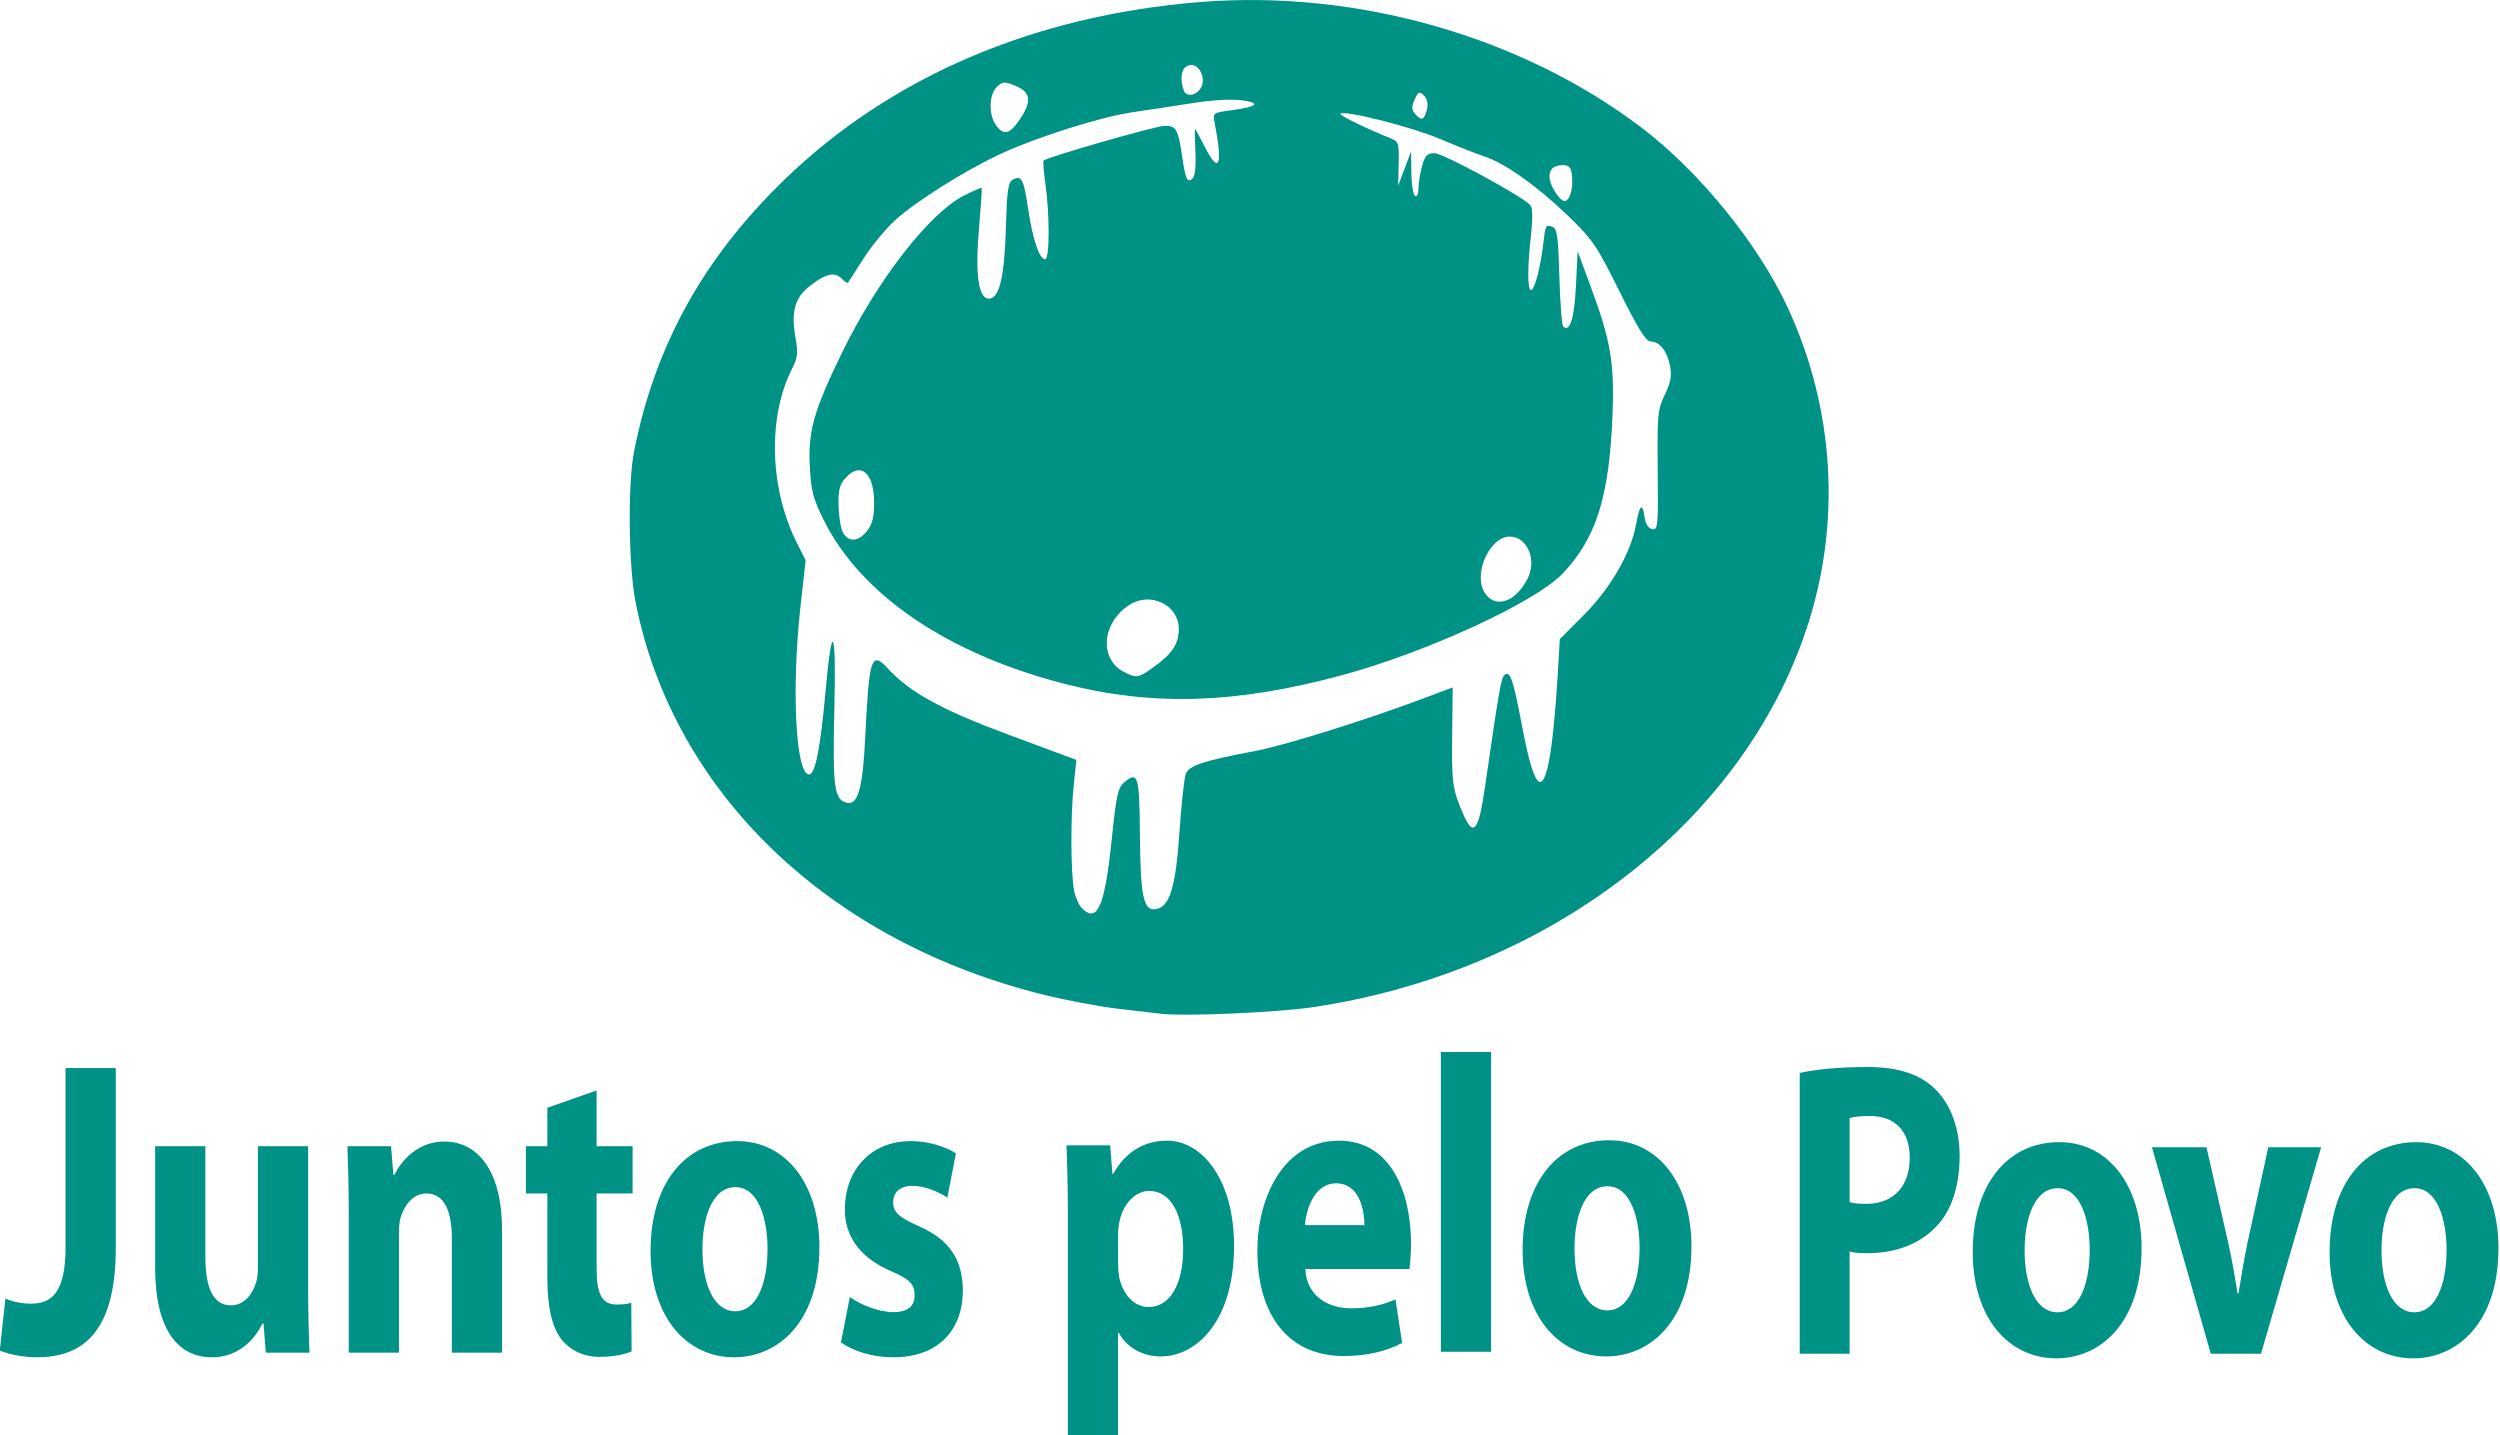 <?xml version="1.0" encoding="UTF-8" standalone="no"?>
<!-- Created with Inkscape (http://www.inkscape.org/) -->

<svg
   xmlns:dc="http://purl.org/dc/elements/1.1/"
   xmlns:cc="http://creativecommons.org/ns#"
   xmlns:rdf="http://www.w3.org/1999/02/22-rdf-syntax-ns#"
   xmlns:svg="http://www.w3.org/2000/svg"
   xmlns="http://www.w3.org/2000/svg"
   xmlns:sodipodi="http://sodipodi.sourceforge.net/DTD/sodipodi-0.dtd"
   xmlns:inkscape="http://www.inkscape.org/namespaces/inkscape"
   width="154.579mm"
   height="88.753mm"
   viewBox="0 0 154.579 88.753"
   version="1.1"
   id="svg125"
   inkscape:version="0.92.4 (5da689c313, 2019-01-14)"
   sodipodi:docname="Juntos pelo Povo.svg">
  <defs
     id="defs119" />
  <sodipodi:namedview
     id="base"
     pagecolor="#ffffff"
     bordercolor="#666666"
     borderopacity="1.0"
     inkscape:pageopacity="0.0"
     inkscape:pageshadow="2"
     inkscape:zoom="1"
     inkscape:cx="292.11767"
     inkscape:cy="167.72212"
     inkscape:document-units="cm"
     inkscape:current-layer="layer1"
     showgrid="false"
     fit-margin-top="0"
     fit-margin-left="0"
     fit-margin-right="0"
     fit-margin-bottom="0"
     inkscape:window-width="1440"
     inkscape:window-height="837"
     inkscape:window-x="-4"
     inkscape:window-y="-4"
     inkscape:window-maximized="1" />
  <g
     inkscape:label="Layer 1"
     inkscape:groupmode="layer"
     id="layer1"
     transform="translate(-5.865,-78.754)">
    <path
       style="fill:#009285;fill-opacity:1;stroke-width:0.212"
       d="m 87.03,141.033 c 14.544,-2.175 26.526,-11.353 30.532,-23.387 2.166,-6.505 1.755,-13.565 -1.154,-19.863 -1.822,-3.944 -5.474,-8.435 -9.079,-11.164 -7.442,-5.634 -17.61,-8.519 -27.273,-7.738 -10.284,0.831 -19.129,4.619 -25.722,11.017 -4.994,4.846 -7.977,10.246 -9.264,16.772 -0.395,2.005 -0.343,7.11 0.096,9.327 2.334,11.791 11.964,21.019 25.353,24.293 1.351,0.33 3.351,0.705 4.445,0.832 1.094,0.128 2.322,0.271 2.73,0.318 1.435,0.168 7.161,-0.083 9.335,-0.408 z m -14.286,-6.143 c -0.178,-0.178 -0.389,-0.672 -0.469,-1.096 -0.206,-1.097 -0.219,-4.538 -0.024,-6.44 l 0.165,-1.616 -4.147,-1.539 c -4.161,-1.544 -6.126,-2.618 -7.492,-4.094 -1.044,-1.129 -1.171,-0.744 -1.417,4.314 -0.147,3.009 -0.447,4.104 -1.093,3.98 -0.823,-0.159 -0.927,-0.899 -0.811,-5.779 0.12,-5.059 -0.14,-5.618 -0.542,-1.164 -0.322,3.575 -0.639,5.186 -1.021,5.186 -0.833,0 -1.101,-5.305 -0.528,-10.434 l 0.314,-2.814 -0.522,-1.03 c -1.717,-3.388 -1.841,-7.822 -0.303,-10.841 0.333,-0.654 0.364,-0.957 0.196,-1.905 -0.278,-1.567 -0.04,-2.45 0.848,-3.151 0.999,-0.788 1.563,-0.929 1.994,-0.499 0.192,0.192 0.374,0.315 0.404,0.272 0.03,-0.043 0.467,-0.724 0.972,-1.513 0.505,-0.789 1.393,-1.863 1.975,-2.386 1.285,-1.155 4.358,-3.084 6.483,-4.068 2.262,-1.048 6.211,-2.295 8.171,-2.58 0.931,-0.136 2.597,-0.389 3.701,-0.564 1.202,-0.19 2.426,-0.26 3.052,-0.174 1.228,0.169 0.976,0.399 -0.679,0.621 -1.075,0.144 -1.119,0.175 -1.013,0.712 0.534,2.726 0.296,3.312 -0.615,1.513 -0.295,-0.582 -0.559,-1.059 -0.586,-1.059 -0.027,-2.54e-4 -0.017,0.629 0.023,1.399 0.042,0.814 -0.023,1.495 -0.155,1.627 -0.337,0.337 -0.453,0.114 -0.652,-1.257 -0.254,-1.753 -0.378,-1.98 -1.078,-1.98 -0.537,0 -7.285,1.936 -7.501,2.152 -0.047,0.047 0.003,0.702 0.111,1.454 0.272,1.882 0.262,4.649 -0.016,4.649 -0.358,0 -0.778,-1.246 -1.053,-3.125 -0.268,-1.834 -0.41,-2.099 -0.962,-1.79 -0.272,0.152 -0.35,0.701 -0.412,2.922 -0.086,3.099 -0.404,4.428 -1.056,4.428 -0.646,0 -0.855,-1.517 -0.604,-4.393 0.114,-1.309 0.187,-2.41 0.163,-2.447 -0.025,-0.037 -0.511,0.169 -1.081,0.458 -2.162,1.095 -5.383,5.247 -7.579,9.769 -1.723,3.547 -2.082,4.82 -1.97,6.967 0.08,1.527 0.208,2.02 0.864,3.339 2.296,4.616 7.643,8.255 14.865,10.117 5.465,1.409 10.644,1.247 17.22,-0.539 5.198,-1.412 11.892,-4.493 13.576,-6.25 2.098,-2.188 2.906,-4.743 3.109,-9.823 0.128,-3.21 -0.103,-4.571 -1.34,-7.921 l -0.815,-2.206 -0.106,2.143 c -0.099,2.01 -0.382,2.911 -0.786,2.506 -0.087,-0.087 -0.194,-1.479 -0.239,-3.094 -0.066,-2.39 -0.141,-2.959 -0.405,-3.061 -0.436,-0.167 -0.456,-0.132 -0.593,1.066 -0.165,1.446 -0.537,2.841 -0.757,2.841 -0.225,0 -0.221,-1.503 0.009,-3.493 0.106,-0.915 0.092,-1.582 -0.035,-1.744 -0.402,-0.511 -5.402,-3.23 -5.941,-3.23 -0.452,0 -0.585,0.138 -0.767,0.794 -0.121,0.437 -0.221,1.061 -0.222,1.388 -5.29e-4,0.342 -0.091,0.539 -0.213,0.464 -0.116,-0.072 -0.219,-0.721 -0.228,-1.441 l -0.016,-1.31 -0.4,1.058 -0.4,1.058 0.031,-1.361 c 0.029,-1.258 -0.008,-1.376 -0.484,-1.565 -1.483,-0.588 -3.211,-1.433 -3.12,-1.525 0.242,-0.242 4.404,0.813 6.181,1.567 1.06,0.449 2.277,0.93 2.706,1.068 1.255,0.405 3.222,1.79 5.096,3.589 1.626,1.561 1.851,1.888 3.279,4.767 1.148,2.313 1.632,3.091 1.925,3.091 0.553,0 1.032,0.608 1.202,1.528 0.111,0.599 0.033,1.021 -0.329,1.767 -0.442,0.912 -0.472,1.237 -0.437,4.681 0.035,3.452 0.012,3.695 -0.341,3.628 -0.25,-0.048 -0.415,-0.323 -0.486,-0.811 -0.124,-0.855 -0.304,-0.67 -0.515,0.532 -0.302,1.715 -1.578,3.937 -3.188,5.549 l -1.524,1.527 -0.148,2.495 c -0.081,1.372 -0.246,3.207 -0.367,4.077 -0.461,3.334 -1.026,2.992 -1.8,-1.09 -0.576,-3.043 -0.766,-3.592 -1.12,-3.238 -0.201,0.201 -0.334,0.971 -1.169,6.76 -0.456,3.165 -0.772,3.404 -1.617,1.221 -0.413,-1.069 -0.465,-1.572 -0.436,-4.224 l 0.033,-3.011 -1.747,0.657 c -3.635,1.366 -8.591,2.918 -10.426,3.266 -3.25,0.616 -4.125,0.903 -4.327,1.42 -0.101,0.257 -0.277,1.867 -0.392,3.578 -0.231,3.44 -0.608,4.667 -1.472,4.79 -0.758,0.108 -0.941,-0.76 -0.975,-4.601 -0.032,-3.665 -0.114,-3.943 -0.955,-3.253 -0.402,0.33 -0.501,0.776 -0.788,3.542 -0.434,4.179 -0.887,5.211 -1.862,4.236 z m 2.575,-14.611 c -1.526,-0.828 -1.299,-3.084 0.417,-4.147 1.301,-0.806 3.017,0.049 3.017,1.503 0,0.92 -0.398,1.529 -1.536,2.353 -0.972,0.704 -1.1,0.723 -1.898,0.29 z m 22.356,-4.86 c -0.751,-1.146 0.285,-3.488 1.544,-3.488 1.081,0 1.693,1.453 1.098,2.607 -0.75,1.456 -1.994,1.87 -2.642,0.881 z m -39.689,-3.743 c -0.137,-0.257 -0.26,-1.011 -0.272,-1.675 -0.018,-0.996 0.066,-1.302 0.477,-1.74 0.912,-0.973 1.724,-0.235 1.724,1.566 0,0.895 -0.112,1.343 -0.439,1.759 -0.535,0.68 -1.154,0.718 -1.49,0.091 z M 101.914,90.443 c -0.473,-0.879 -0.243,-1.479 0.569,-1.479 0.4,0 0.521,0.127 0.576,0.608 0.096,0.838 -0.127,1.615 -0.463,1.615 -0.154,0 -0.46,-0.335 -0.681,-0.744 z M 67.441,86.484 c -0.462,-0.659 -0.424,-1.919 0.071,-2.367 0.365,-0.331 0.468,-0.335 1.164,-0.044 0.937,0.391 0.998,0.956 0.227,2.091 -0.615,0.905 -0.994,0.988 -1.462,0.32 z M 93.353,85.784 c -0.212,-0.255 -0.215,-0.442 -0.015,-0.881 0.226,-0.496 0.289,-0.522 0.573,-0.238 0.213,0.213 0.272,0.506 0.178,0.881 -0.161,0.641 -0.35,0.702 -0.735,0.238 z M 79.066,84.361 c -0.241,-0.66 -0.181,-1.28 0.145,-1.492 0.73,-0.475 1.413,0.86 0.769,1.503 -0.33,0.33 -0.792,0.325 -0.914,-0.011 z"
       id="path18"
       inkscape:connector-curvature="0"
       sodipodi:nodetypes="csssssssssccccccscscssssccscsccccssscsscccccsccscccsccssssssssccscccsscsscccccccsccssssssccccccccccsccsccscsccssccccssccsccccsscccssscccsscccccccsccs" />
    <g
       aria-label="Juntos"
       transform="matrix(0.234,0,0,0.299,-18.614,75.312)"
       style="font-style:normal;font-variant:normal;font-weight:normal;font-stretch:normal;font-size:14.158px;line-height:1.25;font-family:sans-serif;-inkscape-font-specification:sans-serif;font-variant-ligatures:normal;font-variant-caps:normal;font-variant-numeric:normal;font-feature-settings:normal;text-align:center;letter-spacing:0px;word-spacing:0px;writing-mode:lr-tb;text-anchor:middle;fill:#009285;fill-opacity:1;stroke:none;stroke-width:0.885"
       id="text34">
      <path
         inkscape:connector-curvature="0"
         d="m 121.93,269.492 c 0,9.08 -3.492,11.612 -9.08,11.612 -2.619,0 -4.977,-0.437 -6.81,-1.048 l -1.484,10.739 c 2.619,0.873 6.635,1.397 9.779,1.397 12.834,0 20.867,-5.85 20.867,-22.613 v -37.193 h -13.271 z"
         style="font-style:normal;font-variant:normal;font-weight:bold;font-stretch:normal;font-size:87.308px;font-family:'Myriad Pro';-inkscape-font-specification:'Myriad Pro Bold';fill:#009285;fill-opacity:1;stroke-width:0.885"
         id="path80" />
      <path
         inkscape:connector-curvature="0"
         d="m 186.028,248.538 h -13.271 v 25.407 c 0,1.135 -0.175,2.095 -0.524,2.881 -0.786,2.095 -2.968,4.627 -6.635,4.627 -4.715,0 -6.723,-3.754 -6.723,-9.953 v -22.962 h -13.271 v 25.057 c 0,13.184 6.286,18.597 15.017,18.597 7.683,0 11.699,-4.365 13.358,-6.985 h 0.262 l 0.611,6.024 h 11.525 c -0.175,-3.58 -0.349,-8.12 -0.349,-13.707 z"
         style="font-style:normal;font-variant:normal;font-weight:bold;font-stretch:normal;font-size:87.308px;font-family:'Myriad Pro';-inkscape-font-specification:'Myriad Pro Bold';fill:#009285;fill-opacity:1;stroke-width:0.885"
         id="path82" />
      <path
         inkscape:connector-curvature="0"
         d="m 196.765,291.231 h 13.271 v -24.621 c 0,-1.222 0.087,-2.445 0.437,-3.318 0.96,-2.445 3.143,-4.977 6.81,-4.977 4.802,0 6.723,3.754 6.723,9.255 v 23.661 h 13.271 v -25.232 c 0,-12.572 -6.548,-18.422 -15.279,-18.422 -7.159,0 -11.437,4.103 -13.184,6.897 h -0.262 l -0.611,-5.937 h -11.525 c 0.175,3.842 0.349,8.294 0.349,13.62 z"
         style="font-style:normal;font-variant:normal;font-weight:bold;font-stretch:normal;font-size:87.308px;font-family:'Myriad Pro';-inkscape-font-specification:'Myriad Pro Bold';fill:#009285;fill-opacity:1;stroke-width:0.885"
         id="path84" />
      <path
         inkscape:connector-curvature="0"
         d="m 249.244,240.593 v 7.945 h -5.675 v 9.779 h 5.675 v 17.462 c 0,6.024 1.222,10.128 3.667,12.66 2.183,2.183 5.762,3.667 10.04,3.667 3.667,0 6.897,-0.524 8.556,-1.135 l -0.087,-10.04 c -1.222,0.262 -2.095,0.349 -3.929,0.349 -3.929,0 -5.239,-2.357 -5.239,-7.509 v -15.454 h 9.517 v -9.779 h -9.517 v -11.525 z"
         style="font-style:normal;font-variant:normal;font-weight:bold;font-stretch:normal;font-size:87.308px;font-family:'Myriad Pro';-inkscape-font-specification:'Myriad Pro Bold';fill:#009285;fill-opacity:1;stroke-width:0.885"
         id="path86" />
      <path
         inkscape:connector-curvature="0"
         d="m 299.388,247.49 c -13.795,0 -22.875,8.818 -22.875,22.7 0,13.795 9.604,22.002 22.089,22.002 11.437,0 22.526,-7.159 22.526,-22.787 0,-12.922 -8.731,-21.914 -21.74,-21.914 z m -0.437,9.517 c 6.024,0 8.469,6.461 8.469,12.747 0,7.77 -3.23,12.922 -8.469,12.922 -5.675,0 -8.731,-5.5 -8.731,-12.834 0,-6.286 2.445,-12.834 8.731,-12.834 z"
         style="font-style:normal;font-variant:normal;font-weight:bold;font-stretch:normal;font-size:87.308px;font-family:'Myriad Pro';-inkscape-font-specification:'Myriad Pro Bold';fill:#009285;fill-opacity:1;stroke-width:0.885"
         id="path88" />
      <path
         inkscape:connector-curvature="0"
         d="m 326.818,289.136 c 3.23,1.746 8.207,3.056 13.795,3.056 12.223,0 18.422,-5.85 18.422,-13.882 -0.087,-6.199 -3.405,-10.39 -11.525,-13.184 -5.238,-1.833 -6.897,-2.881 -6.897,-4.977 0,-2.095 1.833,-3.405 5.064,-3.405 3.58,0 7.334,1.397 9.255,2.445 l 2.27,-9.167 c -2.619,-1.31 -6.985,-2.532 -11.961,-2.532 -10.564,0 -17.374,6.024 -17.374,14.057 -0.087,5.064 3.318,9.866 12.223,12.834 4.889,1.659 6.199,2.707 6.199,4.977 0,2.183 -1.659,3.492 -5.675,3.492 -3.929,0 -8.993,-1.659 -11.437,-3.143 z"
         style="font-style:normal;font-variant:normal;font-weight:bold;font-stretch:normal;font-size:87.308px;font-family:'Myriad Pro';-inkscape-font-specification:'Myriad Pro Bold';fill:#009285;fill-opacity:1;stroke-width:0.885"
         id="path90" />
    </g>
    <g
       aria-label="pelo"
       transform="matrix(0.234,0,0,0.299,-18.614,75.312)"
       style="font-style:normal;font-variant:normal;font-weight:normal;font-stretch:normal;font-size:14.158px;line-height:1.25;font-family:sans-serif;-inkscape-font-specification:sans-serif;font-variant-ligatures:normal;font-variant-caps:normal;font-variant-numeric:normal;font-feature-settings:normal;text-align:center;letter-spacing:0px;word-spacing:0px;writing-mode:lr-tb;text-anchor:middle;fill:#009285;fill-opacity:1;stroke:none;stroke-width:0.885"
       id="text34-4">
      <path
         inkscape:connector-curvature="0"
         d="m 386.781,308.34 h 13.271 v -21.216 h 0.175 c 1.921,2.794 5.937,4.889 11.088,4.889 9.517,0 19.382,-7.334 19.382,-22.875 0,-13.62 -8.382,-21.74 -17.724,-21.74 -6.199,0 -11.088,2.445 -14.231,6.897 h -0.175 l -0.611,-5.937 h -11.525 c 0.175,4.016 0.349,8.731 0.349,14.319 z m 13.271,-41.471 c 0,-0.786 0.087,-1.659 0.262,-2.357 0.873,-3.929 4.191,-6.723 7.945,-6.723 5.937,0 8.993,5.151 8.993,11.961 0,7.247 -3.405,12.049 -9.167,12.049 -3.842,0 -6.897,-2.707 -7.77,-6.286 -0.175,-0.873 -0.262,-1.746 -0.262,-2.794 z"
         style="font-style:normal;font-variant:normal;font-weight:bold;font-stretch:normal;font-size:87.308px;font-family:'Myriad Pro';-inkscape-font-specification:'Myriad Pro Bold';fill:#009285;fill-opacity:1;stroke-width:0.885"
         id="path71" />
      <path
         inkscape:connector-curvature="0"
         d="m 477.02,273.941 c 0.175,-0.96 0.437,-2.968 0.437,-5.238 0,-10.564 -5.238,-21.303 -19.033,-21.303 -14.842,0 -21.565,11.961 -21.565,22.787 0,13.358 8.294,21.74 22.787,21.74 5.762,0 11.088,-0.873 15.454,-2.707 l -1.746,-8.993 c -3.58,1.222 -7.247,1.833 -11.787,1.833 -6.199,0 -11.699,-2.619 -12.049,-8.12 z m -27.589,-9.08 c 0.349,-3.492 2.619,-8.644 8.207,-8.644 6.112,0 7.509,5.413 7.509,8.644 z"
         style="font-style:normal;font-variant:normal;font-weight:bold;font-stretch:normal;font-size:87.308px;font-family:'Myriad Pro';-inkscape-font-specification:'Myriad Pro Bold';fill:#009285;fill-opacity:1;stroke-width:0.885"
         id="path73" />
      <path
         inkscape:connector-curvature="0"
         d="m 485.344,291.053 h 13.271 v -61.989 h -13.271 z"
         style="font-style:normal;font-variant:normal;font-weight:bold;font-stretch:normal;font-size:87.308px;font-family:'Myriad Pro';-inkscape-font-specification:'Myriad Pro Bold';fill:#009285;fill-opacity:1;stroke-width:0.885"
         id="path75" />
      <path
         inkscape:connector-curvature="0"
         d="m 529.818,247.312 c -13.795,0 -22.875,8.818 -22.875,22.7 0,13.795 9.604,22.002 22.089,22.002 11.437,0 22.526,-7.159 22.526,-22.787 0,-12.922 -8.731,-21.914 -21.74,-21.914 z m -0.437,9.517 c 6.024,0 8.469,6.461 8.469,12.747 0,7.77 -3.23,12.922 -8.469,12.922 -5.675,0 -8.731,-5.5 -8.731,-12.834 0,-6.286 2.445,-12.834 8.731,-12.834 z"
         style="font-style:normal;font-variant:normal;font-weight:bold;font-stretch:normal;font-size:87.308px;font-family:'Myriad Pro';-inkscape-font-specification:'Myriad Pro Bold';fill:#009285;fill-opacity:1;stroke-width:0.885"
         id="path77" />
    </g>
    <g
       aria-label="Povo"
       transform="matrix(0.234,0,0,0.299,-18.614,75.312)"
       style="font-style:normal;font-variant:normal;font-weight:normal;font-stretch:normal;font-size:14.158px;line-height:1.25;font-family:sans-serif;-inkscape-font-specification:sans-serif;font-variant-ligatures:normal;font-variant-caps:normal;font-variant-numeric:normal;font-feature-settings:normal;text-align:center;letter-spacing:0px;word-spacing:0px;writing-mode:lr-tb;text-anchor:middle;fill:#009285;fill-opacity:1;stroke:none;stroke-width:0.885"
       id="text34-9">
      <path
         inkscape:connector-curvature="0"
         d="m 580.165,291.45 h 13.184 v -21.129 c 1.222,0.262 2.794,0.349 4.54,0.349 7.858,0 14.58,-2.008 19.12,-6.199 3.58,-3.23 5.413,-8.207 5.413,-13.969 0,-5.762 -2.445,-10.652 -6.286,-13.62 -3.929,-3.143 -9.779,-4.715 -17.985,-4.715 -8.12,0 -13.882,0.524 -17.985,1.222 z m 13.184,-48.718 c 0.96,-0.262 2.794,-0.437 5.413,-0.437 6.723,0 10.477,3.23 10.477,8.644 0,5.937 -4.365,9.517 -11.437,9.517 -2.008,0 -3.318,-0.087 -4.453,-0.349 z"
         style="font-style:normal;font-variant:normal;font-weight:bold;font-stretch:normal;font-size:87.308px;font-family:'Myriad Pro';-inkscape-font-specification:'Myriad Pro Bold';fill:#009285;fill-opacity:1;stroke-width:0.885"
         id="path62" />
      <path
         inkscape:connector-curvature="0"
         d="m 648.758,247.708 c -13.795,0 -22.875,8.818 -22.875,22.7 0,13.795 9.604,22.002 22.089,22.002 11.437,0 22.526,-7.159 22.526,-22.787 0,-12.922 -8.731,-21.914 -21.74,-21.914 z m -0.437,9.517 c 6.024,0 8.469,6.461 8.469,12.747 0,7.77 -3.23,12.922 -8.469,12.922 -5.675,0 -8.731,-5.5 -8.731,-12.834 0,-6.286 2.445,-12.834 8.731,-12.834 z"
         style="font-style:normal;font-variant:normal;font-weight:bold;font-stretch:normal;font-size:87.308px;font-family:'Myriad Pro';-inkscape-font-specification:'Myriad Pro Bold';fill:#009285;fill-opacity:1;stroke-width:0.885"
         id="path64" />
      <path
         inkscape:connector-curvature="0"
         d="m 673.24,248.756 15.541,42.694 h 13.271 l 15.89,-42.694 h -13.969 l -5.5,19.819 c -0.96,3.667 -1.659,6.897 -2.357,10.39 h -0.262 c -0.698,-3.405 -1.397,-6.723 -2.445,-10.39 l -5.762,-19.819 z"
         style="font-style:normal;font-variant:normal;font-weight:bold;font-stretch:normal;font-size:87.308px;font-family:'Myriad Pro';-inkscape-font-specification:'Myriad Pro Bold';fill:#009285;fill-opacity:1;stroke-width:0.885"
         id="path66" />
      <path
         inkscape:connector-curvature="0"
         d="m 743.058,247.708 c -13.795,0 -22.875,8.818 -22.875,22.7 0,13.795 9.604,22.002 22.089,22.002 11.437,0 22.526,-7.159 22.526,-22.787 0,-12.922 -8.731,-21.914 -21.74,-21.914 z m -0.437,9.517 c 6.024,0 8.469,6.461 8.469,12.747 0,7.77 -3.23,12.922 -8.469,12.922 -5.675,0 -8.731,-5.5 -8.731,-12.834 0,-6.286 2.445,-12.834 8.731,-12.834 z"
         style="font-style:normal;font-variant:normal;font-weight:bold;font-stretch:normal;font-size:87.308px;font-family:'Myriad Pro';-inkscape-font-specification:'Myriad Pro Bold';fill:#009285;fill-opacity:1;stroke-width:0.885"
         id="path68" />
    </g>
  </g>
</svg>
